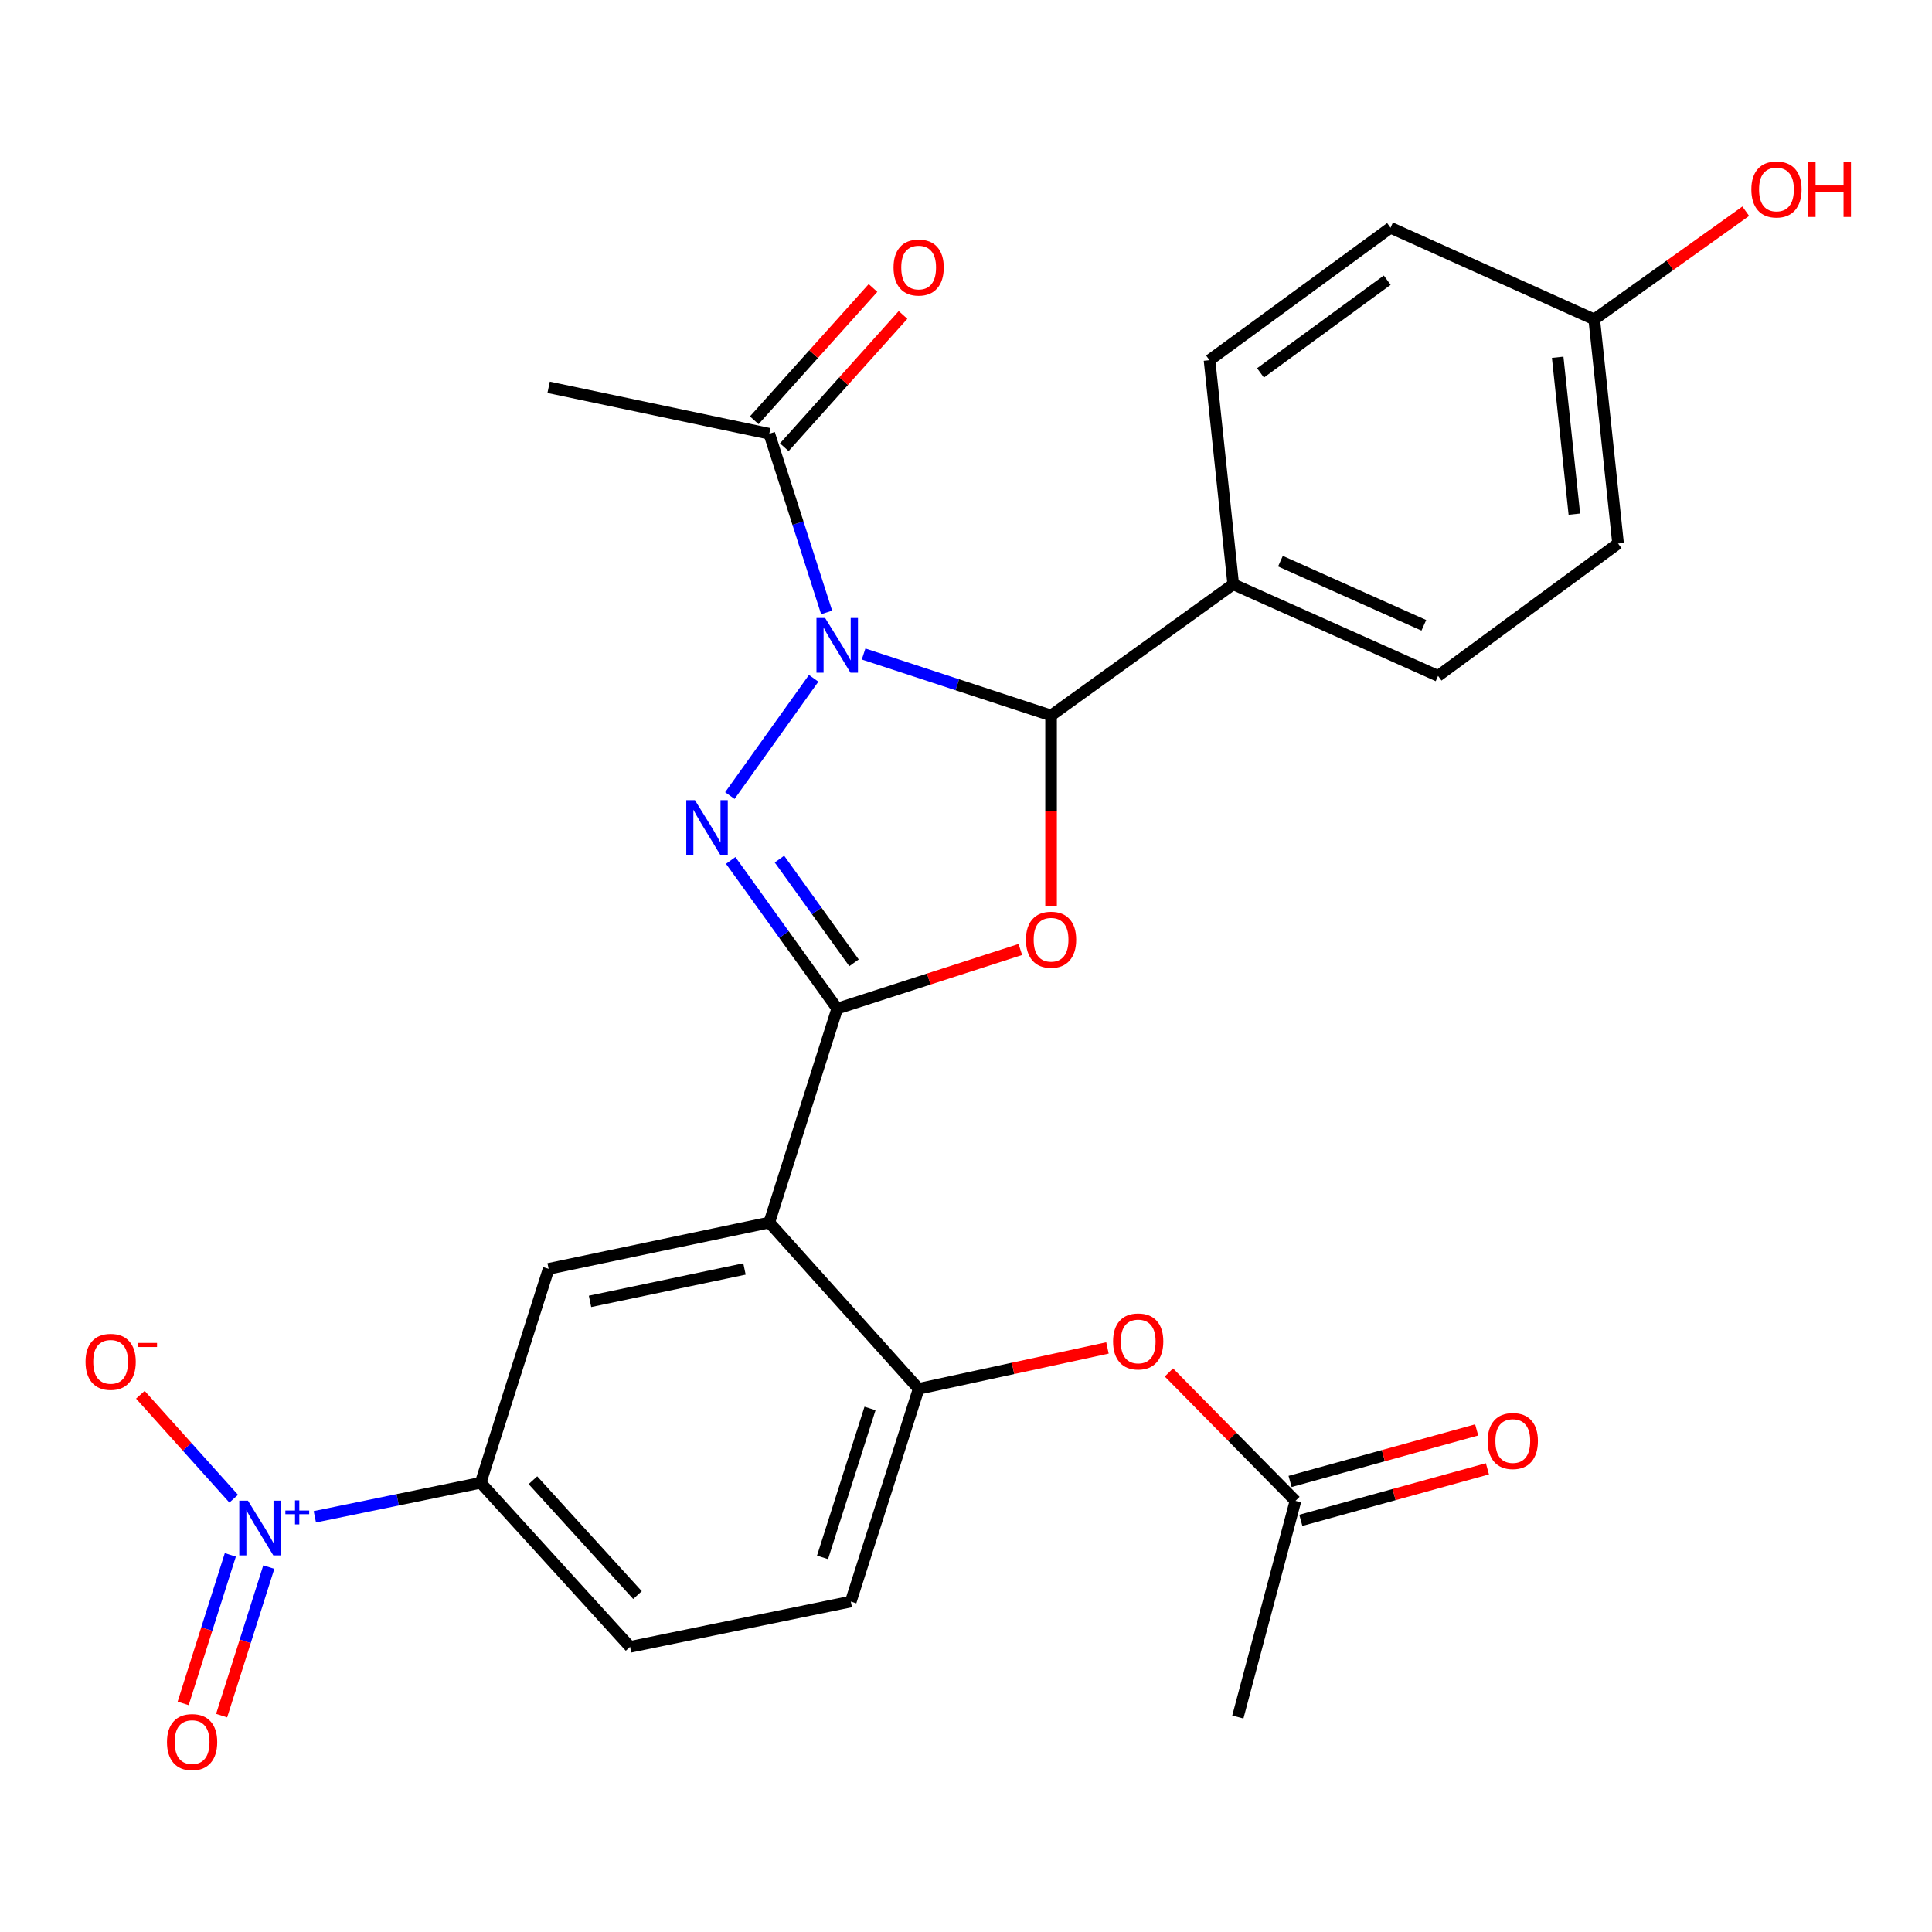 <?xml version='1.0' encoding='iso-8859-1'?>
<svg version='1.1' baseProfile='full'
              xmlns='http://www.w3.org/2000/svg'
                      xmlns:rdkit='http://www.rdkit.org/xml'
                      xmlns:xlink='http://www.w3.org/1999/xlink'
                  xml:space='preserve'
width='1000px' height='1000px' viewBox='0 0 1000 1000'>
<!-- END OF HEADER -->
<rect style='opacity:1.0;fill:#FFFFFF;stroke:none' width='1000' height='1000' x='0' y='0'> </rect>
<path class='bond-1' d='M 421.149,351.092 L 377.769,411.781' style='fill:none;fill-rule:evenodd;stroke:#0000FF;stroke-width:6px;stroke-linecap:butt;stroke-linejoin:miter;stroke-opacity:1' />
<path class='bond-3' d='M 446.993,338.514 L 495.511,354.43' style='fill:none;fill-rule:evenodd;stroke:#0000FF;stroke-width:6px;stroke-linecap:butt;stroke-linejoin:miter;stroke-opacity:1' />
<path class='bond-3' d='M 495.511,354.43 L 544.029,370.347' style='fill:none;fill-rule:evenodd;stroke:#000000;stroke-width:6px;stroke-linecap:butt;stroke-linejoin:miter;stroke-opacity:1' />
<path class='bond-6' d='M 427.872,316.999 L 413.025,270.753' style='fill:none;fill-rule:evenodd;stroke:#0000FF;stroke-width:6px;stroke-linecap:butt;stroke-linejoin:miter;stroke-opacity:1' />
<path class='bond-6' d='M 413.025,270.753 L 398.178,224.507' style='fill:none;fill-rule:evenodd;stroke:#000000;stroke-width:6px;stroke-linecap:butt;stroke-linejoin:miter;stroke-opacity:1' />
<path class='bond-0' d='M 433.341,522.047 L 405.774,483.703' style='fill:none;fill-rule:evenodd;stroke:#000000;stroke-width:6px;stroke-linecap:butt;stroke-linejoin:miter;stroke-opacity:1' />
<path class='bond-0' d='M 405.774,483.703 L 378.207,445.36' style='fill:none;fill-rule:evenodd;stroke:#0000FF;stroke-width:6px;stroke-linecap:butt;stroke-linejoin:miter;stroke-opacity:1' />
<path class='bond-0' d='M 442.031,498.35 L 422.734,471.509' style='fill:none;fill-rule:evenodd;stroke:#000000;stroke-width:6px;stroke-linecap:butt;stroke-linejoin:miter;stroke-opacity:1' />
<path class='bond-0' d='M 422.734,471.509 L 403.437,444.669' style='fill:none;fill-rule:evenodd;stroke:#0000FF;stroke-width:6px;stroke-linecap:butt;stroke-linejoin:miter;stroke-opacity:1' />
<path class='bond-4' d='M 433.341,522.047 L 398.178,632.769' style='fill:none;fill-rule:evenodd;stroke:#000000;stroke-width:6px;stroke-linecap:butt;stroke-linejoin:miter;stroke-opacity:1' />
<path class='bond-27' d='M 433.341,522.047 L 480.731,506.749' style='fill:none;fill-rule:evenodd;stroke:#000000;stroke-width:6px;stroke-linecap:butt;stroke-linejoin:miter;stroke-opacity:1' />
<path class='bond-27' d='M 480.731,506.749 L 528.121,491.45' style='fill:none;fill-rule:evenodd;stroke:#FF0000;stroke-width:6px;stroke-linecap:butt;stroke-linejoin:miter;stroke-opacity:1' />
<path class='bond-2' d='M 544.029,469.096 L 544.029,419.721' style='fill:none;fill-rule:evenodd;stroke:#FF0000;stroke-width:6px;stroke-linecap:butt;stroke-linejoin:miter;stroke-opacity:1' />
<path class='bond-2' d='M 544.029,419.721 L 544.029,370.347' style='fill:none;fill-rule:evenodd;stroke:#000000;stroke-width:6px;stroke-linecap:butt;stroke-linejoin:miter;stroke-opacity:1' />
<path class='bond-11' d='M 544.029,370.347 L 638.319,302.412' style='fill:none;fill-rule:evenodd;stroke:#000000;stroke-width:6px;stroke-linecap:butt;stroke-linejoin:miter;stroke-opacity:1' />
<path class='bond-7' d='M 398.178,632.769 L 283.974,656.745' style='fill:none;fill-rule:evenodd;stroke:#000000;stroke-width:6px;stroke-linecap:butt;stroke-linejoin:miter;stroke-opacity:1' />
<path class='bond-7' d='M 385.339,656.809 L 305.396,673.592' style='fill:none;fill-rule:evenodd;stroke:#000000;stroke-width:6px;stroke-linecap:butt;stroke-linejoin:miter;stroke-opacity:1' />
<path class='bond-8' d='M 398.178,632.769 L 475.49,718.855' style='fill:none;fill-rule:evenodd;stroke:#000000;stroke-width:6px;stroke-linecap:butt;stroke-linejoin:miter;stroke-opacity:1' />
<path class='bond-5' d='M 162.954,785.083 L 205.877,776.281' style='fill:none;fill-rule:evenodd;stroke:#0000FF;stroke-width:6px;stroke-linecap:butt;stroke-linejoin:miter;stroke-opacity:1' />
<path class='bond-5' d='M 205.877,776.281 L 248.799,767.48' style='fill:none;fill-rule:evenodd;stroke:#000000;stroke-width:6px;stroke-linecap:butt;stroke-linejoin:miter;stroke-opacity:1' />
<path class='bond-12' d='M 120.962,775.719 L 96.808,748.824' style='fill:none;fill-rule:evenodd;stroke:#0000FF;stroke-width:6px;stroke-linecap:butt;stroke-linejoin:miter;stroke-opacity:1' />
<path class='bond-12' d='M 96.808,748.824 L 72.654,721.93' style='fill:none;fill-rule:evenodd;stroke:#FF0000;stroke-width:6px;stroke-linecap:butt;stroke-linejoin:miter;stroke-opacity:1' />
<path class='bond-14' d='M 119.221,804.801 L 107.013,843.242' style='fill:none;fill-rule:evenodd;stroke:#0000FF;stroke-width:6px;stroke-linecap:butt;stroke-linejoin:miter;stroke-opacity:1' />
<path class='bond-14' d='M 107.013,843.242 L 94.805,881.683' style='fill:none;fill-rule:evenodd;stroke:#FF0000;stroke-width:6px;stroke-linecap:butt;stroke-linejoin:miter;stroke-opacity:1' />
<path class='bond-14' d='M 139.13,811.124 L 126.922,849.565' style='fill:none;fill-rule:evenodd;stroke:#0000FF;stroke-width:6px;stroke-linecap:butt;stroke-linejoin:miter;stroke-opacity:1' />
<path class='bond-14' d='M 126.922,849.565 L 114.714,888.006' style='fill:none;fill-rule:evenodd;stroke:#FF0000;stroke-width:6px;stroke-linecap:butt;stroke-linejoin:miter;stroke-opacity:1' />
<path class='bond-16' d='M 405.95,231.485 L 436.682,197.251' style='fill:none;fill-rule:evenodd;stroke:#000000;stroke-width:6px;stroke-linecap:butt;stroke-linejoin:miter;stroke-opacity:1' />
<path class='bond-16' d='M 436.682,197.251 L 467.415,163.018' style='fill:none;fill-rule:evenodd;stroke:#FF0000;stroke-width:6px;stroke-linecap:butt;stroke-linejoin:miter;stroke-opacity:1' />
<path class='bond-16' d='M 390.406,217.53 L 421.138,183.297' style='fill:none;fill-rule:evenodd;stroke:#000000;stroke-width:6px;stroke-linecap:butt;stroke-linejoin:miter;stroke-opacity:1' />
<path class='bond-16' d='M 421.138,183.297 L 451.87,149.063' style='fill:none;fill-rule:evenodd;stroke:#FF0000;stroke-width:6px;stroke-linecap:butt;stroke-linejoin:miter;stroke-opacity:1' />
<path class='bond-25' d='M 398.178,224.507 L 283.974,200.474' style='fill:none;fill-rule:evenodd;stroke:#000000;stroke-width:6px;stroke-linecap:butt;stroke-linejoin:miter;stroke-opacity:1' />
<path class='bond-9' d='M 283.974,656.745 L 248.799,767.48' style='fill:none;fill-rule:evenodd;stroke:#000000;stroke-width:6px;stroke-linecap:butt;stroke-linejoin:miter;stroke-opacity:1' />
<path class='bond-10' d='M 475.49,718.855 L 524.355,708.276' style='fill:none;fill-rule:evenodd;stroke:#000000;stroke-width:6px;stroke-linecap:butt;stroke-linejoin:miter;stroke-opacity:1' />
<path class='bond-10' d='M 524.355,708.276 L 573.219,697.696' style='fill:none;fill-rule:evenodd;stroke:#FF0000;stroke-width:6px;stroke-linecap:butt;stroke-linejoin:miter;stroke-opacity:1' />
<path class='bond-15' d='M 475.49,718.855 L 440.374,828.963' style='fill:none;fill-rule:evenodd;stroke:#000000;stroke-width:6px;stroke-linecap:butt;stroke-linejoin:miter;stroke-opacity:1' />
<path class='bond-15' d='M 450.321,729.024 L 425.74,806.099' style='fill:none;fill-rule:evenodd;stroke:#000000;stroke-width:6px;stroke-linecap:butt;stroke-linejoin:miter;stroke-opacity:1' />
<path class='bond-29' d='M 248.799,767.48 L 326.123,852.416' style='fill:none;fill-rule:evenodd;stroke:#000000;stroke-width:6px;stroke-linecap:butt;stroke-linejoin:miter;stroke-opacity:1' />
<path class='bond-29' d='M 275.844,766.158 L 329.971,825.614' style='fill:none;fill-rule:evenodd;stroke:#000000;stroke-width:6px;stroke-linecap:butt;stroke-linejoin:miter;stroke-opacity:1' />
<path class='bond-13' d='M 605.025,710.387 L 637.774,743.622' style='fill:none;fill-rule:evenodd;stroke:#FF0000;stroke-width:6px;stroke-linecap:butt;stroke-linejoin:miter;stroke-opacity:1' />
<path class='bond-13' d='M 637.774,743.622 L 670.523,776.857' style='fill:none;fill-rule:evenodd;stroke:#000000;stroke-width:6px;stroke-linecap:butt;stroke-linejoin:miter;stroke-opacity:1' />
<path class='bond-19' d='M 638.319,302.412 L 744.342,349.841' style='fill:none;fill-rule:evenodd;stroke:#000000;stroke-width:6px;stroke-linecap:butt;stroke-linejoin:miter;stroke-opacity:1' />
<path class='bond-19' d='M 662.753,290.458 L 736.969,323.659' style='fill:none;fill-rule:evenodd;stroke:#000000;stroke-width:6px;stroke-linecap:butt;stroke-linejoin:miter;stroke-opacity:1' />
<path class='bond-20' d='M 638.319,302.412 L 626.041,186.432' style='fill:none;fill-rule:evenodd;stroke:#000000;stroke-width:6px;stroke-linecap:butt;stroke-linejoin:miter;stroke-opacity:1' />
<path class='bond-18' d='M 673.303,786.924 L 721.593,773.589' style='fill:none;fill-rule:evenodd;stroke:#000000;stroke-width:6px;stroke-linecap:butt;stroke-linejoin:miter;stroke-opacity:1' />
<path class='bond-18' d='M 721.593,773.589 L 769.884,760.253' style='fill:none;fill-rule:evenodd;stroke:#FF0000;stroke-width:6px;stroke-linecap:butt;stroke-linejoin:miter;stroke-opacity:1' />
<path class='bond-18' d='M 667.743,766.789 L 716.033,753.453' style='fill:none;fill-rule:evenodd;stroke:#000000;stroke-width:6px;stroke-linecap:butt;stroke-linejoin:miter;stroke-opacity:1' />
<path class='bond-18' d='M 716.033,753.453 L 764.323,740.118' style='fill:none;fill-rule:evenodd;stroke:#FF0000;stroke-width:6px;stroke-linecap:butt;stroke-linejoin:miter;stroke-opacity:1' />
<path class='bond-26' d='M 670.523,776.857 L 640.698,888.728' style='fill:none;fill-rule:evenodd;stroke:#000000;stroke-width:6px;stroke-linecap:butt;stroke-linejoin:miter;stroke-opacity:1' />
<path class='bond-17' d='M 440.374,828.963 L 326.123,852.416' style='fill:none;fill-rule:evenodd;stroke:#000000;stroke-width:6px;stroke-linecap:butt;stroke-linejoin:miter;stroke-opacity:1' />
<path class='bond-22' d='M 744.342,349.841 L 837.507,281.314' style='fill:none;fill-rule:evenodd;stroke:#000000;stroke-width:6px;stroke-linecap:butt;stroke-linejoin:miter;stroke-opacity:1' />
<path class='bond-23' d='M 626.041,186.432 L 719.74,117.881' style='fill:none;fill-rule:evenodd;stroke:#000000;stroke-width:6px;stroke-linecap:butt;stroke-linejoin:miter;stroke-opacity:1' />
<path class='bond-23' d='M 652.43,193.008 L 718.019,145.023' style='fill:none;fill-rule:evenodd;stroke:#000000;stroke-width:6px;stroke-linecap:butt;stroke-linejoin:miter;stroke-opacity:1' />
<path class='bond-21' d='M 825.17,165.311 L 719.74,117.881' style='fill:none;fill-rule:evenodd;stroke:#000000;stroke-width:6px;stroke-linecap:butt;stroke-linejoin:miter;stroke-opacity:1' />
<path class='bond-24' d='M 825.17,165.311 L 864.384,137.319' style='fill:none;fill-rule:evenodd;stroke:#000000;stroke-width:6px;stroke-linecap:butt;stroke-linejoin:miter;stroke-opacity:1' />
<path class='bond-24' d='M 864.384,137.319 L 903.598,109.327' style='fill:none;fill-rule:evenodd;stroke:#FF0000;stroke-width:6px;stroke-linecap:butt;stroke-linejoin:miter;stroke-opacity:1' />
<path class='bond-28' d='M 825.17,165.311 L 837.507,281.314' style='fill:none;fill-rule:evenodd;stroke:#000000;stroke-width:6px;stroke-linecap:butt;stroke-linejoin:miter;stroke-opacity:1' />
<path class='bond-28' d='M 806.249,184.92 L 814.884,266.122' style='fill:none;fill-rule:evenodd;stroke:#000000;stroke-width:6px;stroke-linecap:butt;stroke-linejoin:miter;stroke-opacity:1' />
<path  class='atom-0' d='M 427.081 319.875
L 436.361 334.875
Q 437.281 336.355, 438.761 339.035
Q 440.241 341.715, 440.321 341.875
L 440.321 319.875
L 444.081 319.875
L 444.081 348.195
L 440.201 348.195
L 430.241 331.795
Q 429.081 329.875, 427.841 327.675
Q 426.641 325.475, 426.281 324.795
L 426.281 348.195
L 422.601 348.195
L 422.601 319.875
L 427.081 319.875
' fill='#0000FF'/>
<path  class='atom-2' d='M 359.691 414.154
L 368.971 429.154
Q 369.891 430.634, 371.371 433.314
Q 372.851 435.994, 372.931 436.154
L 372.931 414.154
L 376.691 414.154
L 376.691 442.474
L 372.811 442.474
L 362.851 426.074
Q 361.691 424.154, 360.451 421.954
Q 359.251 419.754, 358.891 419.074
L 358.891 442.474
L 355.211 442.474
L 355.211 414.154
L 359.691 414.154
' fill='#0000FF'/>
<path  class='atom-3' d='M 531.029 486.395
Q 531.029 479.595, 534.389 475.795
Q 537.749 471.995, 544.029 471.995
Q 550.309 471.995, 553.669 475.795
Q 557.029 479.595, 557.029 486.395
Q 557.029 493.275, 553.629 497.195
Q 550.229 501.075, 544.029 501.075
Q 537.789 501.075, 534.389 497.195
Q 531.029 493.315, 531.029 486.395
M 544.029 497.875
Q 548.349 497.875, 550.669 494.995
Q 553.029 492.075, 553.029 486.395
Q 553.029 480.835, 550.669 478.035
Q 548.349 475.195, 544.029 475.195
Q 539.709 475.195, 537.349 477.995
Q 535.029 480.795, 535.029 486.395
Q 535.029 492.115, 537.349 494.995
Q 539.709 497.875, 544.029 497.875
' fill='#FF0000'/>
<path  class='atom-6' d='M 128.335 776.738
L 137.615 791.738
Q 138.535 793.218, 140.015 795.898
Q 141.495 798.578, 141.575 798.738
L 141.575 776.738
L 145.335 776.738
L 145.335 805.058
L 141.455 805.058
L 131.495 788.658
Q 130.335 786.738, 129.095 784.538
Q 127.895 782.338, 127.535 781.658
L 127.535 805.058
L 123.855 805.058
L 123.855 776.738
L 128.335 776.738
' fill='#0000FF'/>
<path  class='atom-6' d='M 147.711 781.843
L 152.701 781.843
L 152.701 776.59
L 154.918 776.59
L 154.918 781.843
L 160.04 781.843
L 160.04 783.744
L 154.918 783.744
L 154.918 789.024
L 152.701 789.024
L 152.701 783.744
L 147.711 783.744
L 147.711 781.843
' fill='#0000FF'/>
<path  class='atom-11' d='M 576.126 694.333
Q 576.126 687.533, 579.486 683.733
Q 582.846 679.933, 589.126 679.933
Q 595.406 679.933, 598.766 683.733
Q 602.126 687.533, 602.126 694.333
Q 602.126 701.213, 598.726 705.133
Q 595.326 709.013, 589.126 709.013
Q 582.886 709.013, 579.486 705.133
Q 576.126 701.253, 576.126 694.333
M 589.126 705.813
Q 593.446 705.813, 595.766 702.933
Q 598.126 700.013, 598.126 694.333
Q 598.126 688.773, 595.766 685.973
Q 593.446 683.133, 589.126 683.133
Q 584.806 683.133, 582.446 685.933
Q 580.126 688.733, 580.126 694.333
Q 580.126 700.053, 582.446 702.933
Q 584.806 705.813, 589.126 705.813
' fill='#FF0000'/>
<path  class='atom-13' d='M 44.271 704.881
Q 44.271 698.081, 47.631 694.281
Q 50.991 690.481, 57.271 690.481
Q 63.551 690.481, 66.911 694.281
Q 70.271 698.081, 70.271 704.881
Q 70.271 711.761, 66.871 715.681
Q 63.471 719.561, 57.271 719.561
Q 51.031 719.561, 47.631 715.681
Q 44.271 711.801, 44.271 704.881
M 57.271 716.361
Q 61.591 716.361, 63.911 713.481
Q 66.271 710.561, 66.271 704.881
Q 66.271 699.321, 63.911 696.521
Q 61.591 693.681, 57.271 693.681
Q 52.951 693.681, 50.591 696.481
Q 48.271 699.281, 48.271 704.881
Q 48.271 710.601, 50.591 713.481
Q 52.951 716.361, 57.271 716.361
' fill='#FF0000'/>
<path  class='atom-13' d='M 71.591 695.104
L 81.28 695.104
L 81.28 697.216
L 71.591 697.216
L 71.591 695.104
' fill='#FF0000'/>
<path  class='atom-15' d='M 86.432 901.701
Q 86.432 894.901, 89.792 891.101
Q 93.152 887.301, 99.432 887.301
Q 105.712 887.301, 109.072 891.101
Q 112.432 894.901, 112.432 901.701
Q 112.432 908.581, 109.032 912.501
Q 105.632 916.381, 99.432 916.381
Q 93.192 916.381, 89.792 912.501
Q 86.432 908.621, 86.432 901.701
M 99.432 913.181
Q 103.752 913.181, 106.072 910.301
Q 108.432 907.381, 108.432 901.701
Q 108.432 896.141, 106.072 893.341
Q 103.752 890.501, 99.432 890.501
Q 95.112 890.501, 92.752 893.301
Q 90.432 896.101, 90.432 901.701
Q 90.432 907.421, 92.752 910.301
Q 95.112 913.181, 99.432 913.181
' fill='#FF0000'/>
<path  class='atom-17' d='M 462.49 138.467
Q 462.49 131.667, 465.85 127.867
Q 469.21 124.067, 475.49 124.067
Q 481.77 124.067, 485.13 127.867
Q 488.49 131.667, 488.49 138.467
Q 488.49 145.347, 485.09 149.267
Q 481.69 153.147, 475.49 153.147
Q 469.25 153.147, 465.85 149.267
Q 462.49 145.387, 462.49 138.467
M 475.49 149.947
Q 479.81 149.947, 482.13 147.067
Q 484.49 144.147, 484.49 138.467
Q 484.49 132.907, 482.13 130.107
Q 479.81 127.267, 475.49 127.267
Q 471.17 127.267, 468.81 130.067
Q 466.49 132.867, 466.49 138.467
Q 466.49 144.187, 468.81 147.067
Q 471.17 149.947, 475.49 149.947
' fill='#FF0000'/>
<path  class='atom-19' d='M 770.021 745.87
Q 770.021 739.07, 773.381 735.27
Q 776.741 731.47, 783.021 731.47
Q 789.301 731.47, 792.661 735.27
Q 796.021 739.07, 796.021 745.87
Q 796.021 752.75, 792.621 756.67
Q 789.221 760.55, 783.021 760.55
Q 776.781 760.55, 773.381 756.67
Q 770.021 752.79, 770.021 745.87
M 783.021 757.35
Q 787.341 757.35, 789.661 754.47
Q 792.021 751.55, 792.021 745.87
Q 792.021 740.31, 789.661 737.51
Q 787.341 734.67, 783.021 734.67
Q 778.701 734.67, 776.341 737.47
Q 774.021 740.27, 774.021 745.87
Q 774.021 751.59, 776.341 754.47
Q 778.701 757.35, 783.021 757.35
' fill='#FF0000'/>
<path  class='atom-25' d='M 906.495 98.059
Q 906.495 91.259, 909.855 87.459
Q 913.215 83.659, 919.495 83.659
Q 925.775 83.659, 929.135 87.459
Q 932.495 91.259, 932.495 98.059
Q 932.495 104.939, 929.095 108.859
Q 925.695 112.739, 919.495 112.739
Q 913.255 112.739, 909.855 108.859
Q 906.495 104.979, 906.495 98.059
M 919.495 109.539
Q 923.815 109.539, 926.135 106.659
Q 928.495 103.739, 928.495 98.059
Q 928.495 92.499, 926.135 89.699
Q 923.815 86.859, 919.495 86.859
Q 915.175 86.859, 912.815 89.659
Q 910.495 92.459, 910.495 98.059
Q 910.495 103.779, 912.815 106.659
Q 915.175 109.539, 919.495 109.539
' fill='#FF0000'/>
<path  class='atom-25' d='M 935.895 83.979
L 939.735 83.979
L 939.735 96.019
L 954.215 96.019
L 954.215 83.979
L 958.055 83.979
L 958.055 112.299
L 954.215 112.299
L 954.215 99.219
L 939.735 99.219
L 939.735 112.299
L 935.895 112.299
L 935.895 83.979
' fill='#FF0000'/>
</svg>
